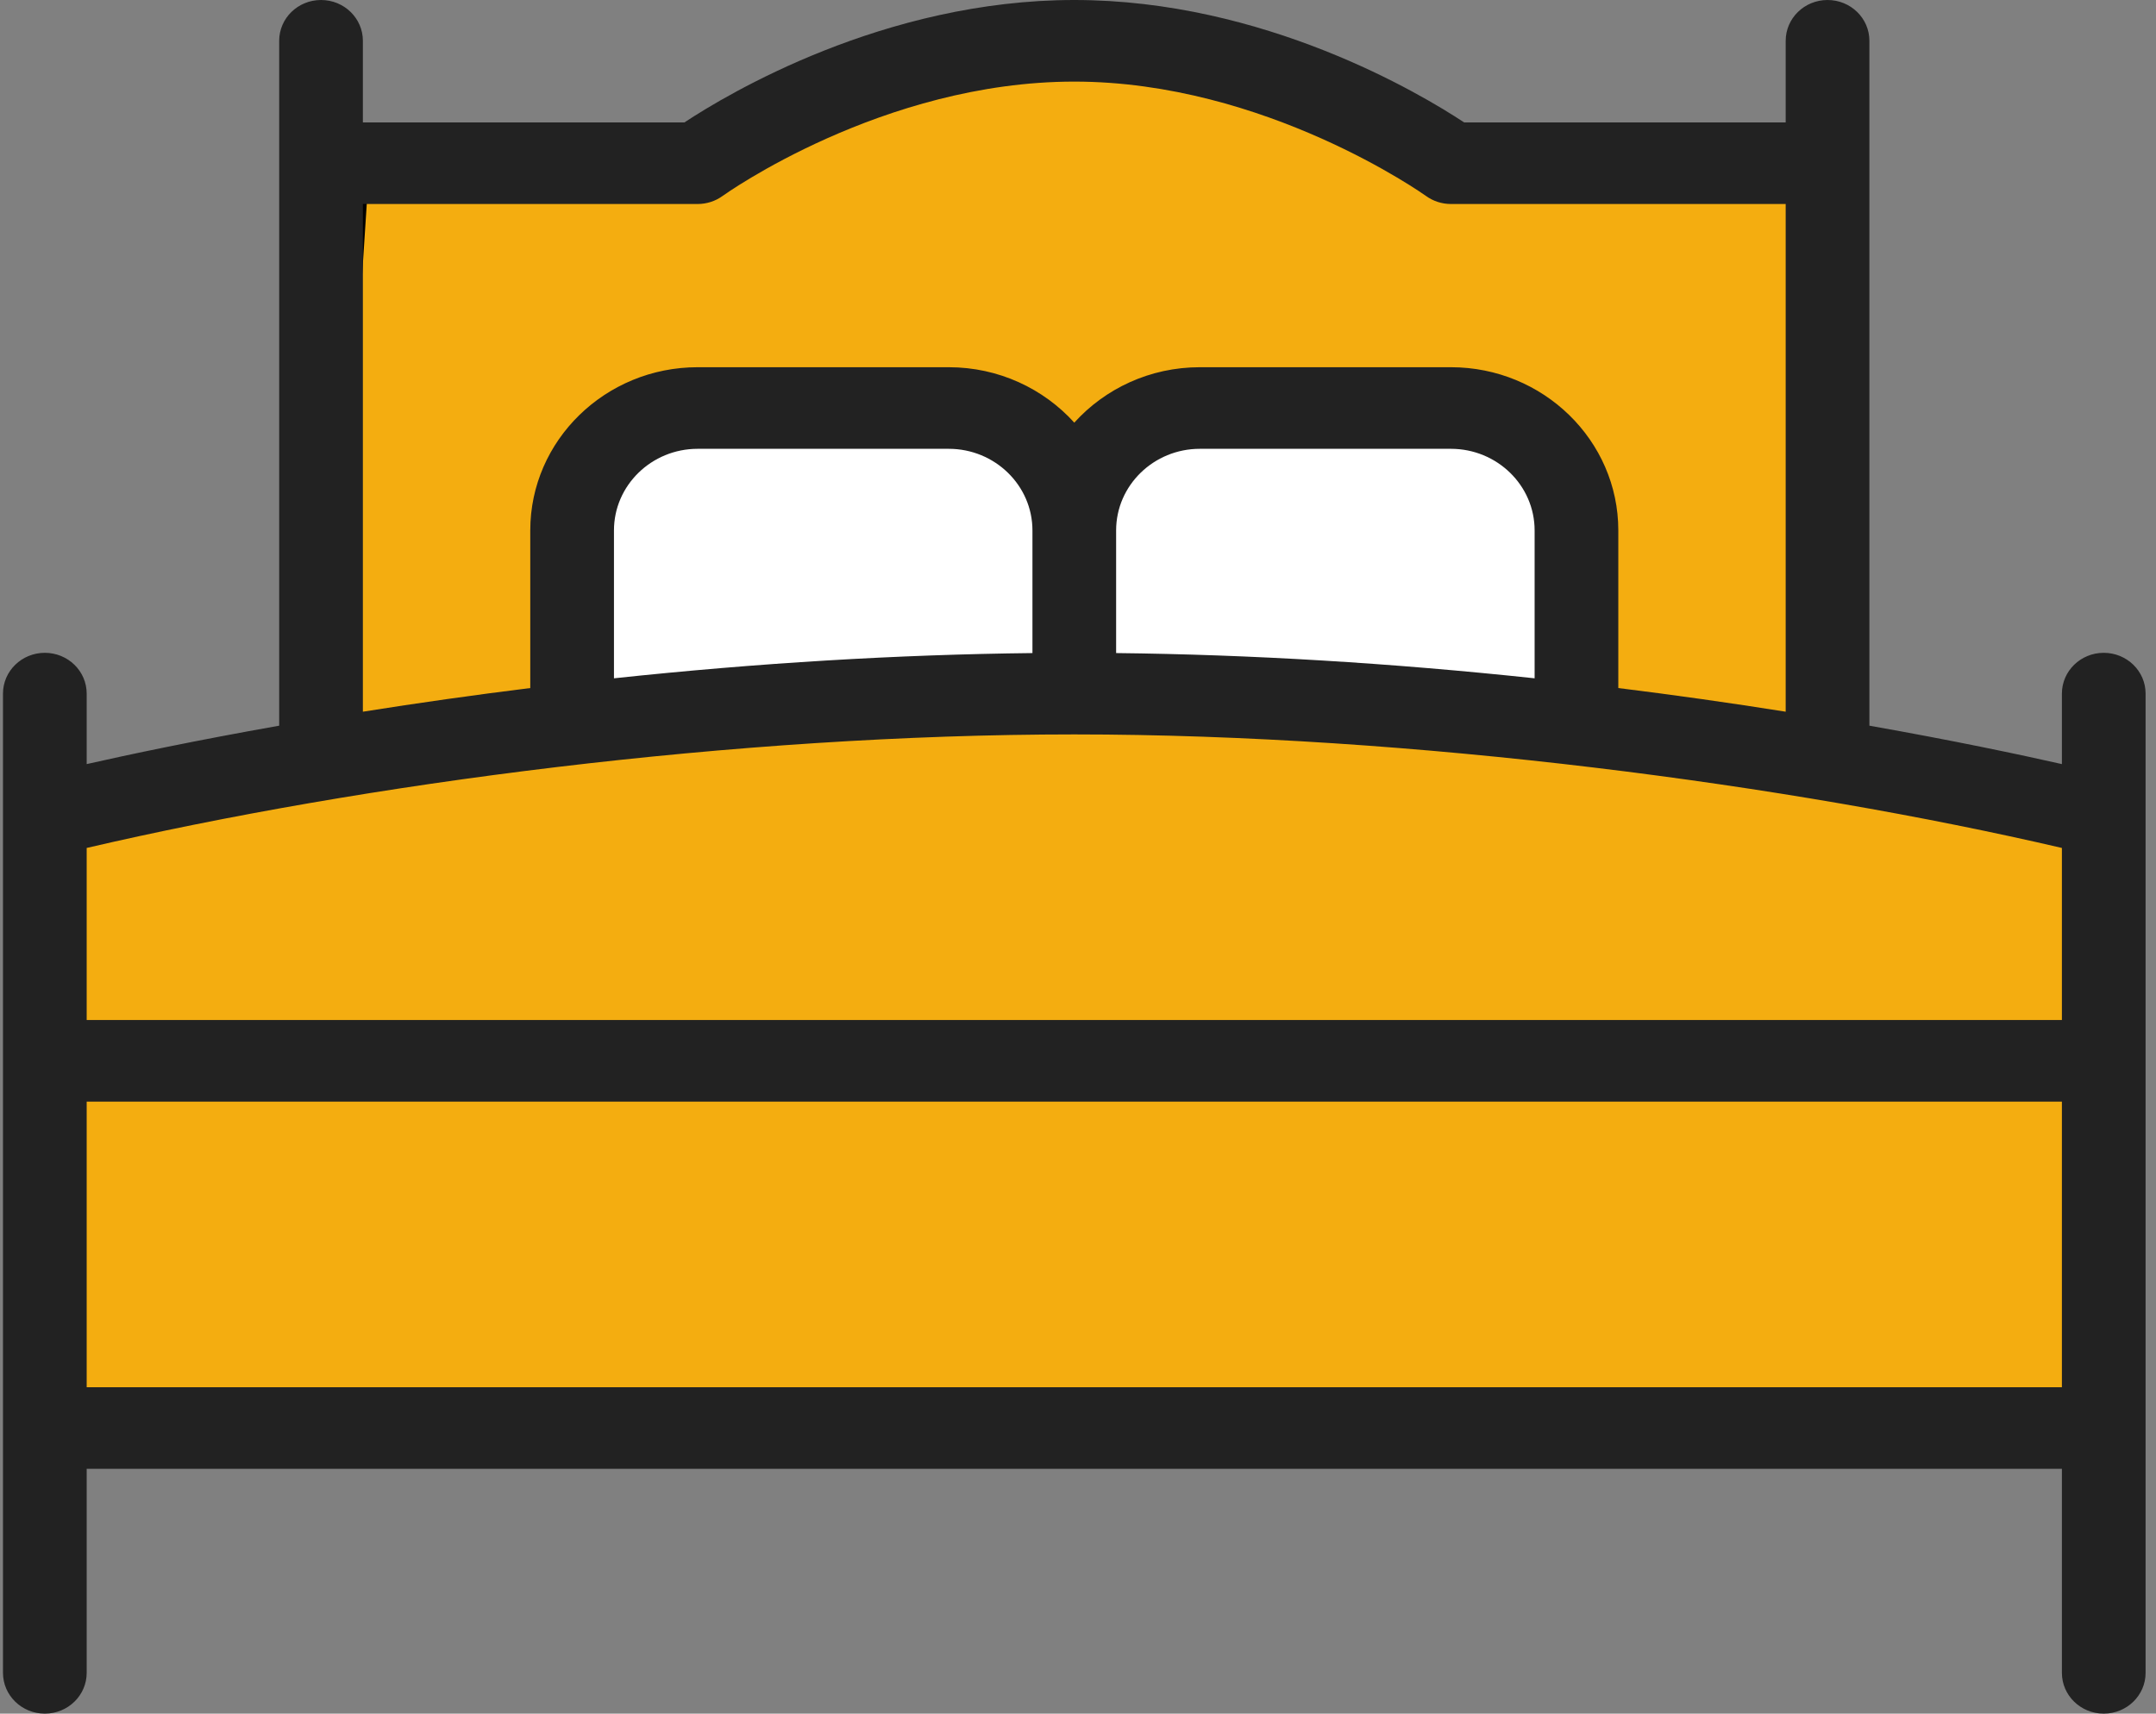 <svg width="161" height="128" viewBox="0 0 161 128" fill="none" xmlns="http://www.w3.org/2000/svg">
<rect x="0" y="0" width="161" height="128" fill="#808080" stroke="none"/>
<g clip-path="url(#clip0_5950_839)">
<rect x="45" y="32" width="72" height="23" fill="white"/>
<path d="M3.5 61L55.5 53L93 51.5L131.5 55.5L156 60L158.5 107.5H88L15.5 106.5L4 105.5L3.5 61Z" fill="#F4AD10" stroke="black"/>
<path d="M27 13.5L52 12L70.5 4.5H93.5L115 13.5H137.5V57L119 54L117.5 35L107.5 29L80 32.5L47 31.5L42.5 42L39.5 54L24.5 57V52L27 13.5Z" fill="#F4AD10" stroke="black"/>
<path fill-rule="evenodd" clip-rule="evenodd" d="M157.098 48.762C155.371 48.762 153.973 50.126 153.973 51.809V57.074C150.83 56.363 145.906 55.32 139.598 54.205V3.048C139.598 1.364 138.199 0 136.473 0C134.746 0 133.347 1.364 133.347 3.048V9.143H109.334C106.087 7 94.398 0 80.223 0C66.048 0 54.359 7 51.111 9.143H27.098V3.048C27.098 1.364 25.699 0 23.973 0C22.247 0 20.848 1.364 20.848 3.048V54.205C14.539 55.32 9.616 56.363 6.473 57.074V51.809C6.473 50.126 5.074 48.762 3.348 48.762C1.622 48.762 0.223 50.126 0.223 51.809V124.953C0.223 126.636 1.622 128 3.348 128C5.074 128 6.473 126.636 6.473 124.953V109.714H94.285H153.973V124.953C153.973 126.636 155.371 128 157.098 128C158.824 128 160.223 126.636 160.223 124.953V51.809C160.223 50.126 158.824 48.762 157.098 48.762ZM6.473 103.619H94.285H153.973V82.286H6.473V103.619ZM53.964 14.634C53.425 15.026 52.77 15.238 52.098 15.238H27.098V53.161C31.253 52.5 35.433 51.91 39.598 51.393V39.619C39.598 32.898 45.206 27.429 52.098 27.429H70.848C74.578 27.429 77.93 29.033 80.223 31.569C82.515 29.033 85.867 27.429 89.598 27.429H108.347C115.24 27.429 120.848 32.898 120.848 39.619V51.393C125.013 51.91 129.192 52.5 133.347 53.161V15.238H108.347C107.675 15.238 107.021 15.026 106.481 14.634C106.367 14.552 94.483 6.095 80.223 6.095C65.89 6.095 54.081 14.55 53.964 14.634ZM83.347 39.619V48.781C93.392 48.891 103.875 49.521 114.598 50.666V39.619C114.598 36.258 111.794 33.524 108.347 33.524H89.598C86.152 33.524 83.347 36.258 83.347 39.619ZM45.848 39.619V50.666C56.57 49.521 67.054 48.891 77.098 48.781V39.619C77.098 36.258 74.294 33.524 70.848 33.524H52.098C48.652 33.524 45.848 36.258 45.848 39.619ZM6.473 63.338V76.19H153.973V63.338C133.73 58.624 105.539 54.857 80.223 54.857C54.879 54.857 27.101 58.533 6.473 63.338Z" fill="#222222"/>
</g>
<defs>
<clipPath id="clip0_5950_839">
<rect width="160" height="128" fill="white" transform="translate(0.223)"/>
</clipPath>
</defs>
</svg>
